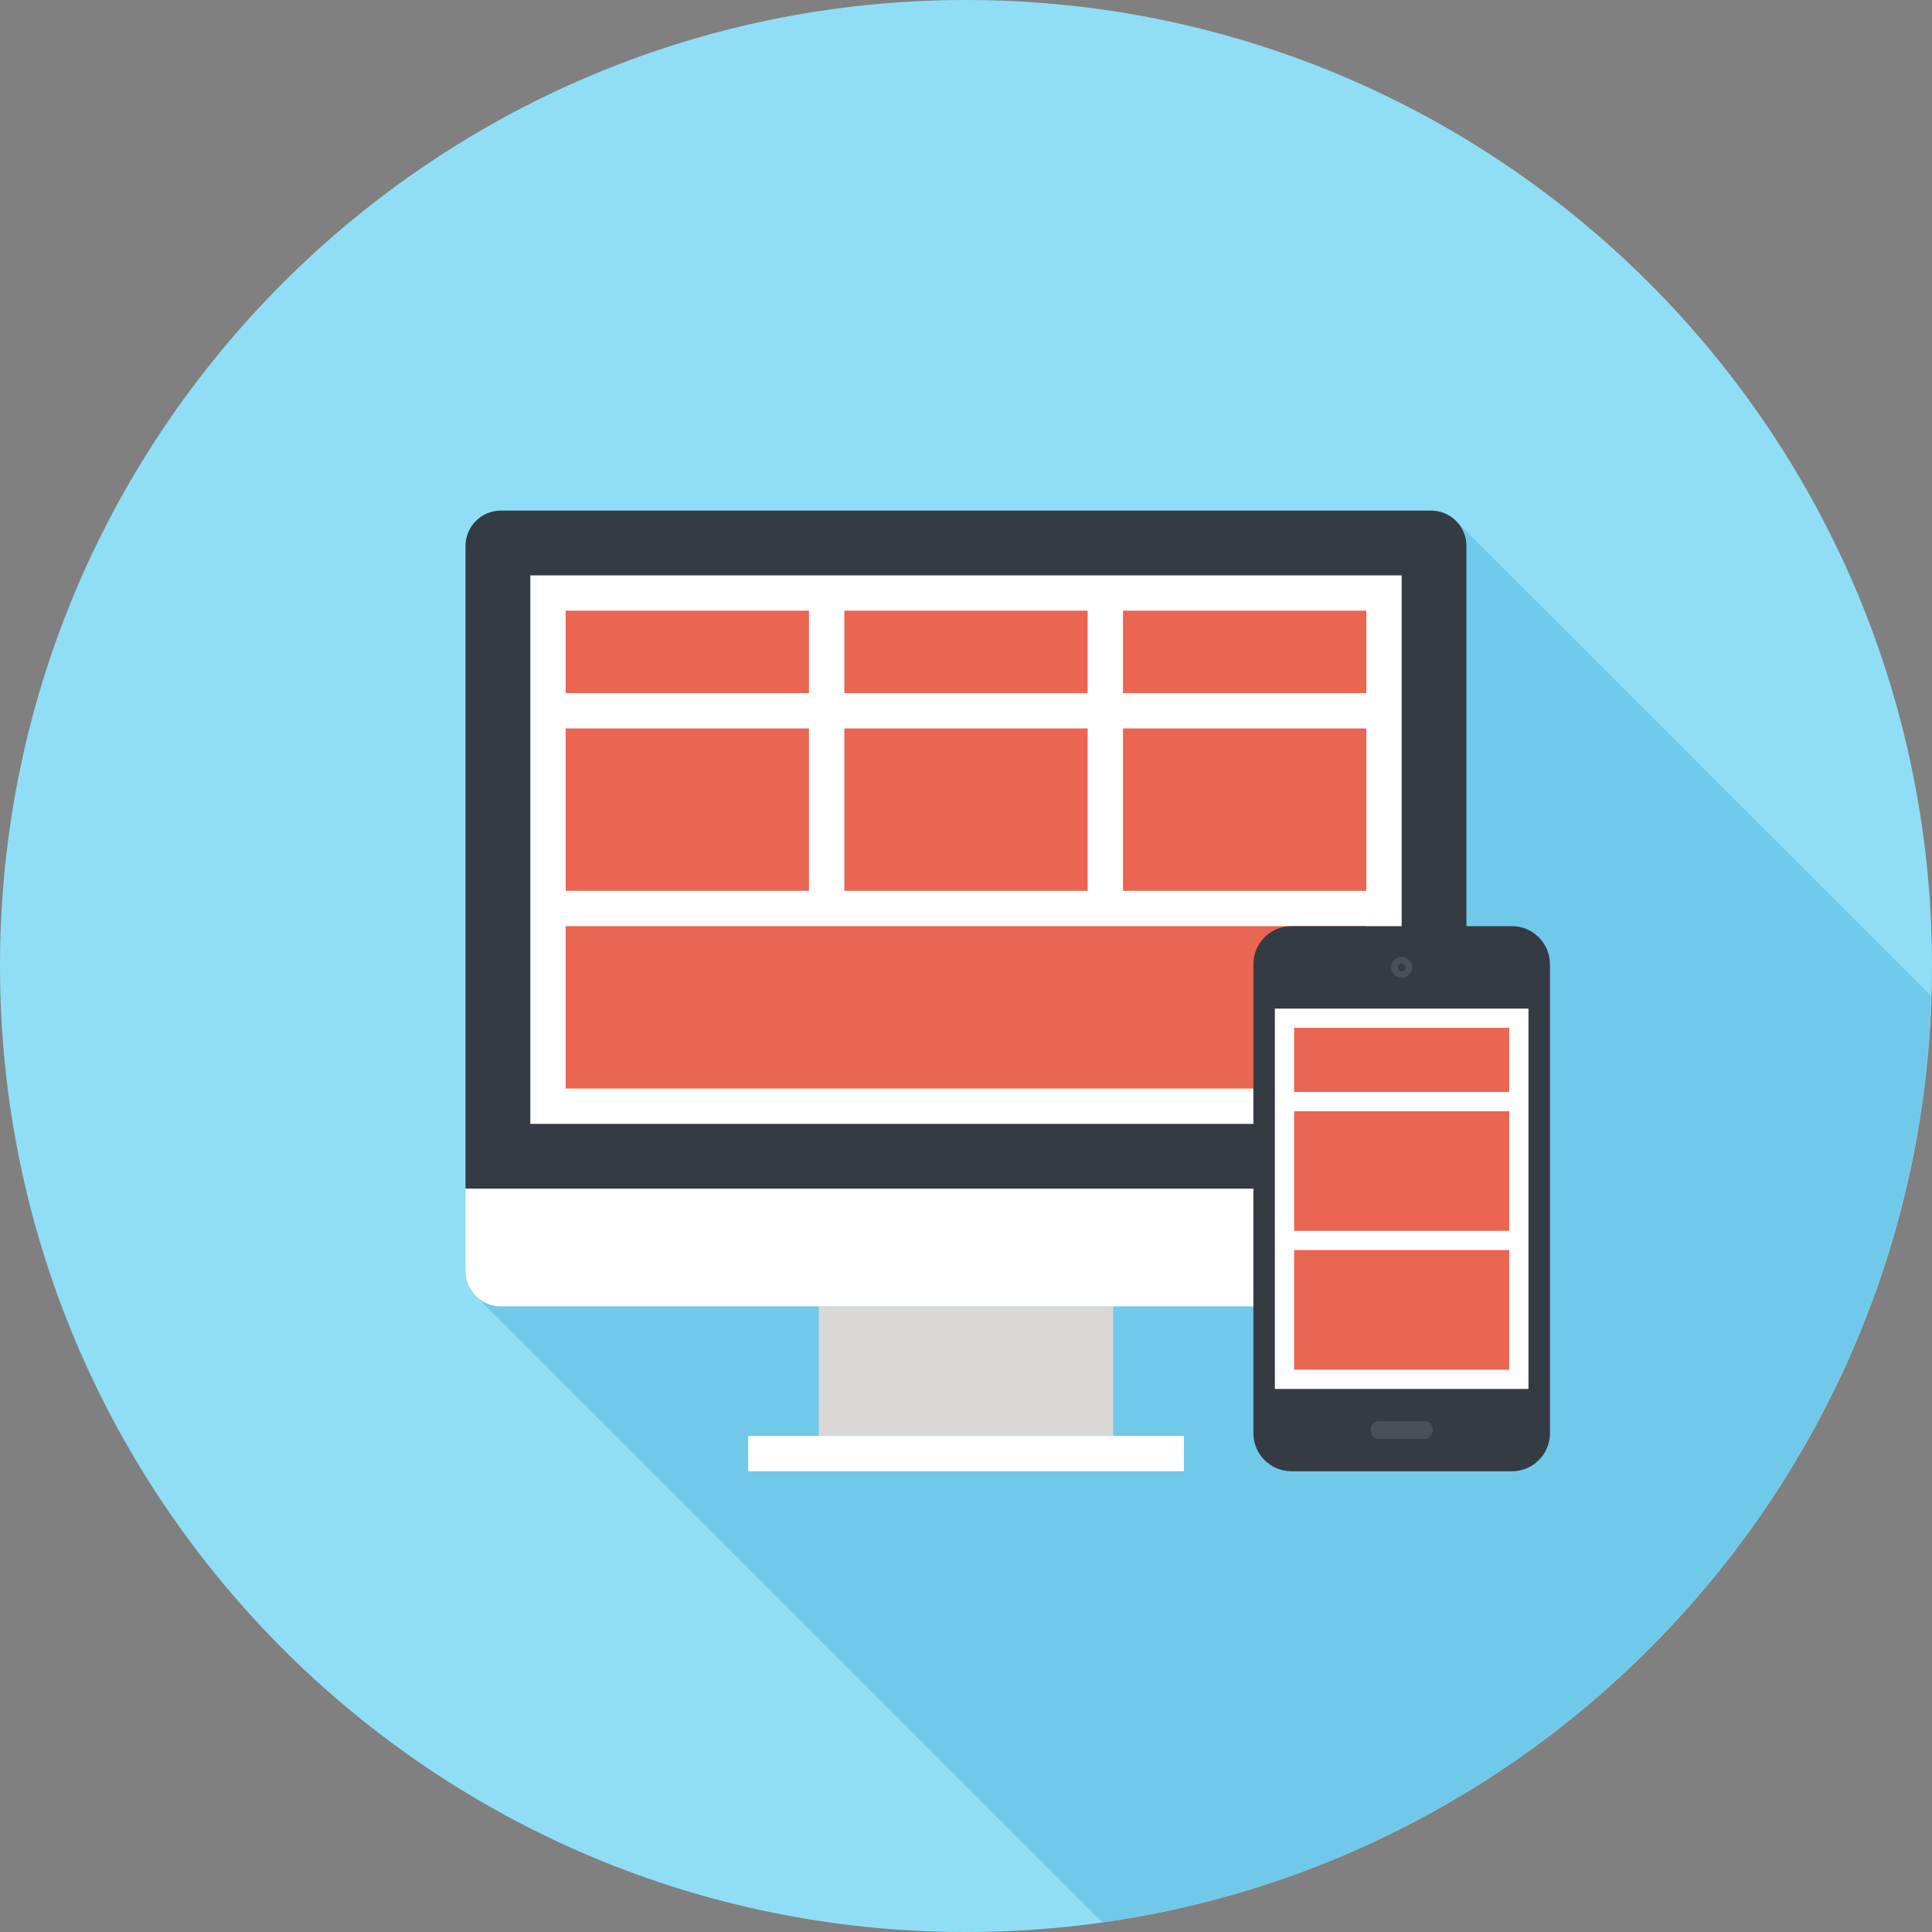 <?xml version="1.0" encoding="UTF-8" standalone="no"?><!DOCTYPE svg PUBLIC "-//W3C//DTD SVG 1.1//EN" "http://www.w3.org/Graphics/SVG/1.1/DTD/svg11.dtd"><svg width="100%" height="100%" viewBox="0 0 170 170" version="1.1" xmlns="http://www.w3.org/2000/svg" xmlns:xlink="http://www.w3.org/1999/xlink" xml:space="preserve" style="fill-rule:evenodd;clip-rule:evenodd;stroke-linejoin:round;stroke-miterlimit:1.414;"><rect x="0" y="0" width="170" height="170" fill="#808080" stroke="none"/><g id="Layer-1"><path d="M170,85c0,46.943 -38.055,85 -85,85c-46.944,0 -85,-38.057 -85,-85c0,-46.945 38.056,-85 85,-85c46.945,0 85,38.055 85,85" style="fill:#8fdef6;fill-rule:nonzero;"/><path d="M169.934,87.648l-41.808,-41.803c-0.605,-0.614 -1.404,-0.91 -2.206,-0.91l-81.852,0c-0.789,0 -1.589,0.296 -2.194,0.91c-0.603,0.603 -0.91,1.393 -0.91,2.194l0,63.798c0,0.769 0.285,1.537 0.834,2.13c0.021,0.021 0.055,0.053 0.076,0.077c0.023,0.021 0.056,0.054 0.078,0.074l55.024,55.026c40.416,-5.703 71.679,-39.819 72.958,-81.496" style="fill:#70c9e9;fill-rule:nonzero;"/><rect x="72.049" y="114.951" width="25.903" height="11.399" style="fill:#d9d8d7;fill-rule:nonzero;"/><rect x="65.833" y="126.35" width="38.336" height="3.108" style="fill:#fff;fill-rule:nonzero;"/><path d="M40.964,104.59l0,-56.552c0,-0.795 0.304,-1.591 0.91,-2.197c0.609,-0.608 1.403,-0.911 2.198,-0.911l81.854,0c0.794,0 1.591,0.303 2.198,0.911c0.605,0.606 0.91,1.402 0.91,2.197l0,56.552l-88.07,0Z" style="fill:#343b43;fill-rule:nonzero;"/><rect x="46.664" y="50.629" width="76.671" height="48.264" style="fill:#fff;fill-rule:nonzero;"/><path d="M129.034,111.844c0,0.795 -0.304,1.591 -0.911,2.198c-0.606,0.606 -1.402,0.91 -2.198,0.91l-81.853,0c-0.794,0 -1.589,-0.304 -2.198,-0.91c-0.605,-0.607 -0.91,-1.403 -0.91,-2.198l0,-7.253l88.07,0l0,7.253Z" style="fill:#fff;fill-rule:nonzero;"/><rect x="49.773" y="53.737" width="21.41" height="7.253" style="fill:#ea6552;fill-rule:nonzero;"/><rect x="74.292" y="53.737" width="21.412" height="7.253" style="fill:#ea6552;fill-rule:nonzero;"/><rect x="98.813" y="53.737" width="21.412" height="7.253" style="fill:#ea6552;fill-rule:nonzero;"/><rect x="49.773" y="64.098" width="21.41" height="14.288" style="fill:#ea6552;fill-rule:nonzero;"/><rect x="74.292" y="64.098" width="21.412" height="14.288" style="fill:#ea6552;fill-rule:nonzero;"/><rect x="98.813" y="64.098" width="21.412" height="14.288" style="fill:#ea6552;fill-rule:nonzero;"/><rect x="49.773" y="81.495" width="70.455" height="14.289" style="fill:#ea6552;fill-rule:nonzero;"/><path d="M133.042,81.494l-19.41,0c-1.84,0 -3.344,1.504 -3.344,3.349l0,41.269c0,1.845 1.504,3.347 3.344,3.347l19.41,0c1.84,0 3.342,-1.502 3.342,-3.347l0,-41.269c0,-1.845 -1.502,-3.349 -3.342,-3.349" style="fill:#343b43;fill-rule:nonzero;"/><rect x="112.179" y="88.748" width="22.313" height="33.468" style="fill:#fff;fill-rule:nonzero;"/><path d="M121.296,126.622c-0.375,0 -0.681,-0.306 -0.681,-0.683l0,-0.207c0,-0.378 0.306,-0.683 0.681,-0.683l4.079,0c0.373,0 0.681,0.305 0.681,0.683l0,0.207c0,0.377 -0.308,0.683 -0.681,0.683l-4.079,0Z" style="fill:#495057;fill-rule:nonzero;"/><path d="M124.261,85.127c0,0.514 -0.411,0.925 -0.928,0.925c-0.508,0 -0.922,-0.411 -0.922,-0.925c0,-0.508 0.414,-0.927 0.922,-0.927c0.517,0 0.928,0.419 0.928,0.927" style="fill:#495057;fill-rule:nonzero;"/><path d="M123.672,85.127c0,0.183 -0.15,0.333 -0.337,0.333c-0.186,0 -0.335,-0.15 -0.335,-0.333c0,-0.186 0.149,-0.338 0.335,-0.338c0.187,0 0.337,0.152 0.337,0.338" style="fill:#343b43;fill-rule:nonzero;"/><rect x="113.871" y="90.439" width="18.928" height="5.643" style="fill:#ea6552;fill-rule:nonzero;"/><rect x="113.871" y="97.776" width="18.928" height="10.527" style="fill:#ea6552;fill-rule:nonzero;"/><rect x="113.871" y="109.995" width="18.928" height="10.529" style="fill:#ea6552;fill-rule:nonzero;"/></g></svg>